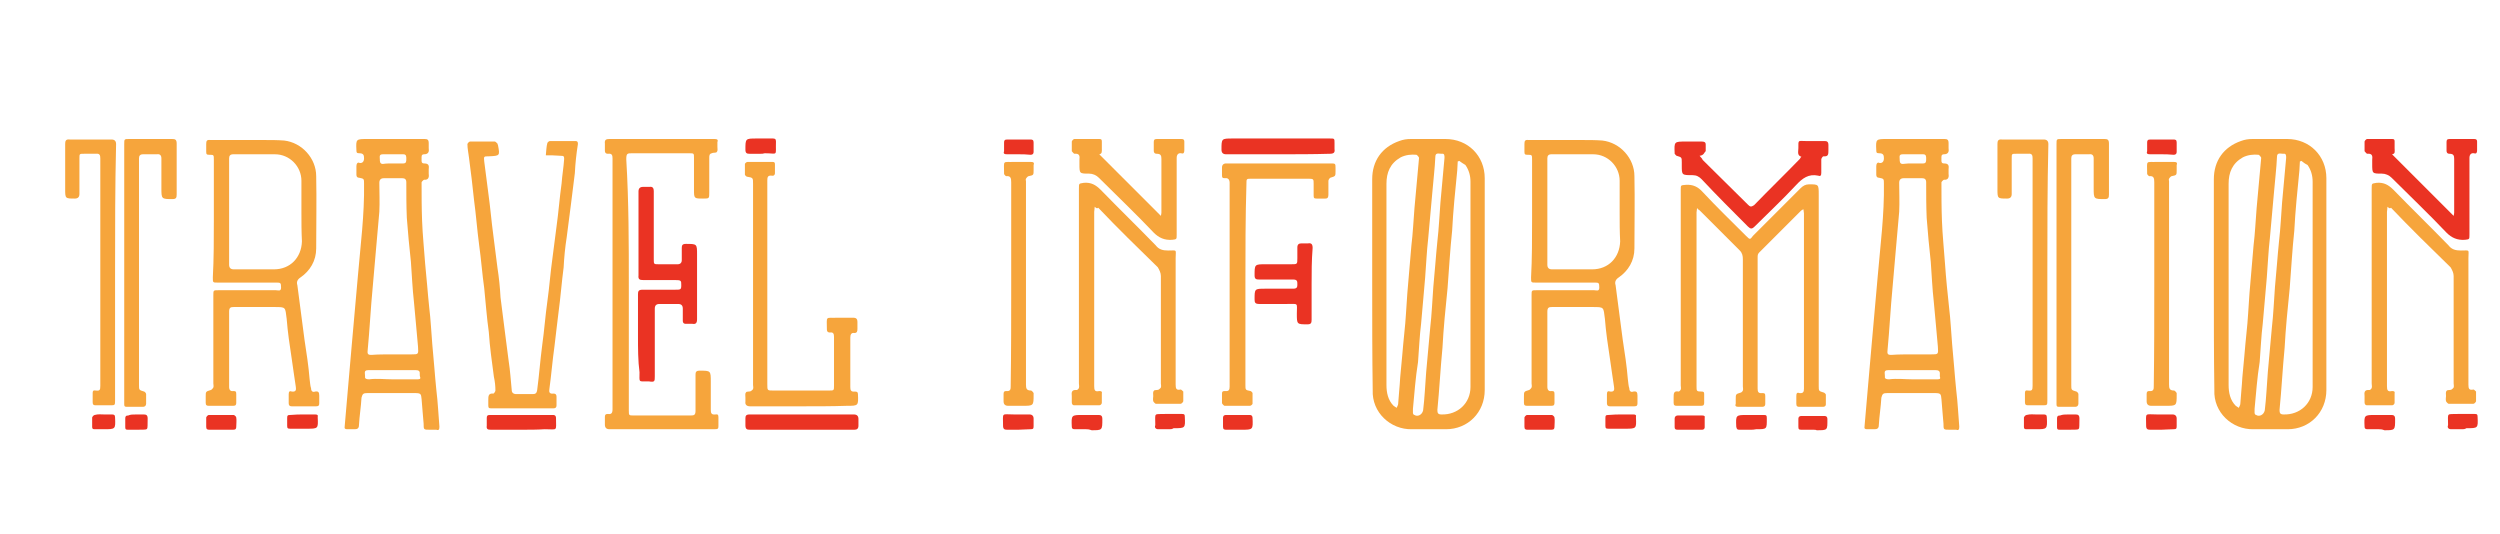<?xml version="1.0" encoding="utf-8"?>
<!-- Generator: Adobe Illustrator 28.0.0, SVG Export Plug-In . SVG Version: 6.00 Build 0)  -->
<svg version="1.1" id="Layer_1" xmlns="http://www.w3.org/2000/svg" xmlns:xlink="http://www.w3.org/1999/xlink" x="0px" y="0px"
	 viewBox="0 0 491 104.9" style="enable-background:new 0 0 491 104.9;" xml:space="preserve">
<style type="text/css">
	.st0{fill:#34130C;}
	.st1{opacity:4.000000e-02;}
	.st2{fill-rule:evenodd;clip-rule:evenodd;fill:#FFFFFF;}
	.st3{fill:#2D5F80;}
	.st4{fill:#ED3A24;}
	.st5{fill:#37ADB7;}
	.st6{clip-path:url(#SVGID_00000009551563106971708180000009260318556042844050_);}
	.st7{fill:#EA3323;}
	.st8{fill:#F6A53C;}
	.st9{clip-path:url(#SVGID_00000003077702263097263390000010048653544302901399_);}
	.st10{clip-path:url(#SVGID_00000016771572334912851530000014233112451080762264_);}
	.st11{fill:none;}
	.st12{fill:#606060;}
	.st13{display:none;}
	.st14{display:inline;}
	.st15{fill:#FFFFFF;}
	.st16{display:inline;fill:#34130C;}
	.st17{display:inline;opacity:4.000000e-02;}
	.st18{clip-path:url(#SVGID_00000182516982545036236590000008252530310445890188_);}
	.st19{display:inline;fill:#37ADB7;}
	.st20{display:inline;fill:#2D5F80;}
	.st21{clip-path:url(#SVGID_00000028283434735299251830000016423412039934593723_);}
	.st22{clip-path:url(#SVGID_00000123441076299496437980000001996636117470028192_);}
	.st23{clip-path:url(#SVGID_00000047050188078866498590000001226101947681709463_);}
</style>
<path class="st8" d="M434.8,55.8c0-6.8,0-13.6,0-20.6c0-3.6,1.9-6.3,5.3-7.5c0.8-0.3,1.5-0.4,2.3-0.4c2.3,0,4.5,0,6.8,0
	c4.4,0,7.7,3.3,7.7,7.7c0,13.9,0,27.7,0,41.6c0,4.4-3.3,7.7-7.6,7.7c-2.2,0-4.5,0-6.7,0c-4.2,0.1-7.9-3.3-7.7-7.7
	C434.8,69.7,434.8,62.8,434.8,55.8z M437.7,55.9c0,6.6,0,13.1,0,19.7c0,1.5,0.3,3,1.4,4.1c0.1,0.1,0.5,0.3,0.6,0.4
	c0.1-0.3,0.3-0.5,0.3-0.8c0.1-1.7,0.3-3.3,0.4-5.2c0.3-2.8,0.5-5.8,0.8-8.6c0.3-2.6,0.4-5.3,0.6-7.9c0.3-3.1,0.5-6.3,0.8-9.4
	c0.3-2.4,0.4-4.9,0.6-7.3c0.3-3.3,0.6-6.7,0.9-9.9c0-0.1-0.3-0.5-0.5-0.6c-1-0.1-2.1,0-3.1,0.5c-2.1,1.2-2.8,3-2.8,5.2
	C437.7,42.8,437.7,49.4,437.7,55.9z M452,31.6c-0.1,0-0.1,0.1-0.3,0.1c0,0.6-0.1,1.2-0.1,1.8c-0.4,4-0.8,7.9-1,11.8
	c-0.4,3.7-0.6,7.5-0.9,11.3c-0.4,3.9-0.8,7.9-1,11.7c-0.4,4.1-0.6,8.2-1,12.2c0,0.6,0.1,0.9,0.8,0.9c3.2,0.1,5.7-2.2,5.7-5.4
	c0-13.4,0-26.9,0-40.3c0-1.2-0.3-2.3-1-3.3C452.6,32.1,452.4,31.9,452,31.6z M442.8,80.3c0,0.3,0,0.5,0,0.8c0,0.1,0.1,0.4,0.3,0.4
	c0.6,0.4,1.5,0,1.7-0.9c0.3-2.4,0.4-5,0.6-7.5c0.3-3,0.5-5.8,0.8-8.8c0.3-2.6,0.4-5.2,0.6-7.9c0.3-3,0.5-6.1,0.8-9
	c0.3-2.6,0.4-5,0.6-7.6c0.3-3,0.5-5.8,0.8-8.8c0-0.5,0-0.9-0.6-0.8c-0.5,0-1.2-0.3-1.2,0.6c-0.1,2.3-0.4,4.6-0.6,7.1
	c-0.3,3-0.5,5.9-0.8,8.9c-0.3,2.6-0.4,5.2-0.6,7.7c-0.3,3.1-0.5,6.1-0.8,9.1c-0.3,2.4-0.4,5-0.6,7.5
	C443.3,74.2,443.1,77.2,442.8,80.3z"/>
<path class="st8" d="M269.5,55.8c0-6.8,0-13.6,0-20.6c0-3.6,1.9-6.3,5.3-7.5c0.8-0.3,1.5-0.4,2.3-0.4c2.3,0,4.5,0,6.8,0
	c4.4,0,7.7,3.3,7.7,7.7c0,13.9,0,27.7,0,41.6c0,4.4-3.3,7.7-7.6,7.7c-2.2,0-4.5,0-6.7,0c-4.2,0.1-7.9-3.3-7.7-7.7
	C269.5,69.7,269.5,62.8,269.5,55.8z M272.3,55.9c0,6.6,0,13.1,0,19.7c0,1.5,0.3,3,1.4,4.1c0.1,0.1,0.5,0.3,0.6,0.4
	c0.1-0.3,0.3-0.5,0.3-0.8c0.1-1.7,0.3-3.3,0.4-5.2c0.3-2.8,0.5-5.8,0.8-8.6c0.3-2.6,0.4-5.3,0.6-7.9c0.3-3.1,0.5-6.3,0.8-9.4
	c0.3-2.4,0.4-4.9,0.6-7.3c0.3-3.3,0.6-6.7,0.9-9.9c0-0.1-0.3-0.5-0.5-0.6c-1-0.1-2.1,0-3.1,0.5c-2.1,1.2-2.8,3-2.8,5.2
	C272.3,42.8,272.3,49.4,272.3,55.9z M286.6,31.6c-0.1,0-0.1,0.1-0.3,0.1c0,0.6-0.1,1.2-0.1,1.8c-0.4,4-0.8,7.9-1,11.8
	c-0.4,3.7-0.6,7.5-0.9,11.3c-0.4,3.9-0.8,7.9-1,11.7c-0.4,4.1-0.6,8.2-1,12.2c0,0.6,0.1,0.9,0.8,0.9c3.2,0.1,5.7-2.2,5.7-5.4
	c0-13.4,0-26.9,0-40.3c0-1.2-0.3-2.3-1-3.3C287.3,32.1,287,31.9,286.6,31.6z M277.5,80.3c0,0.3,0,0.5,0,0.8c0,0.1,0.1,0.4,0.3,0.4
	c0.6,0.4,1.5,0,1.7-0.9c0.3-2.4,0.4-5,0.6-7.5c0.3-3,0.5-5.8,0.8-8.8c0.3-2.6,0.4-5.2,0.6-7.9c0.3-3,0.5-6.1,0.8-9
	c0.3-2.6,0.4-5,0.6-7.6c0.3-3,0.5-5.8,0.8-8.8c0-0.5,0-0.9-0.6-0.8c-0.5,0-1.2-0.3-1.2,0.6c-0.1,2.3-0.4,4.6-0.6,7.1
	c-0.3,3-0.5,5.9-0.8,8.9c-0.3,2.6-0.4,5.2-0.6,7.7c-0.3,3.1-0.5,6.1-0.8,9.1c-0.3,2.4-0.4,5-0.6,7.5C278,74.2,277.8,77.2,277.5,80.3
	z"/>
<path class="st8" d="M375.6,27.3c2.1,0,4.1,0,6.3,0c0.5,0,0.8,0.1,0.8,0.8c0,0.4,0,0.8,0,1c0.1,0.6,0,1.2-0.9,1.2
	c-0.6,0-0.5,0.5-0.5,0.9s-0.1,0.9,0.5,0.9c0.9,0,1,0.4,0.9,1.2c0,0.3,0,0.5,0,0.8c0.1,0.6,0,1.3-0.9,1.2c-0.1,0-0.5,0.4-0.5,0.5
	c0,2.6,0,5,0.1,7.6c0.1,2.8,0.4,5.5,0.6,8.4s0.5,5.8,0.8,8.6c0.3,2.4,0.4,4.9,0.6,7.2c0.3,3,0.5,6.1,0.8,9c0.3,2.4,0.4,4.8,0.6,7.2
	c0,0.5-0.1,0.8-0.6,0.6c-0.4,0-0.8,0-1.3,0c-1.2,0-1.2,0-1.2-1.2c-0.1-1.5-0.3-3.2-0.4-4.8c-0.1-1-0.1-1.2-1.3-1.2
	c-3.1,0-6.2,0-9.3,0c-0.8,0-1,0.1-1.2,0.9c-0.1,1.8-0.4,3.6-0.5,5.4c0,0.6-0.3,0.8-0.8,0.8s-1,0-1.5,0c-0.4,0-0.6-0.1-0.5-0.6
	c0.5-5.4,0.9-10.8,1.4-16.1c0.4-4.5,0.8-9,1.2-13.5c0.5-5.9,1.3-12,1.2-18c0-1,0-1-1-1.2c-0.4,0-0.5-0.3-0.5-0.6c0-0.5,0-1.2,0-1.7
	c0-0.5,0.3-0.8,0.6-0.6c0.6,0.1,0.9-0.3,0.9-0.9c0-0.6-0.1-1-0.9-1c-0.5,0-0.6-0.1-0.6-0.6c-0.1-2.2-0.1-2.2,2.2-2.2
	C372.4,27.3,374,27.3,375.6,27.3z M375.6,69.6c1.3,0,2.4,0,3.7,0c1.4,0,1.4,0,1.3-1.5c-0.3-3-0.5-5.9-0.8-8.8
	c-0.3-2.6-0.4-5.2-0.6-7.9c-0.3-2.8-0.6-5.8-0.8-8.6c-0.1-2.3-0.1-4.6-0.1-7c0-0.6-0.3-0.8-0.8-0.8c-1.2,0-2.4,0-3.6,0
	c-0.6,0-0.9,0.3-0.9,0.9c0,1.9,0.1,3.7,0,5.7c-0.4,4.9-0.9,9.8-1.3,14.8c-0.4,4.1-0.6,8.4-1,12.5c-0.1,0.8,0.3,0.8,0.8,0.8
	C372.8,69.6,374.2,69.6,375.6,69.6z M375.6,74.5c1.5,0,3.2,0,4.8,0c0.4,0,0.8,0,0.6-0.5c-0.1-0.5,0.3-1.3-0.8-1.3
	c-3.1,0-6.3,0-9.4,0c-0.9,0-0.6,0.6-0.6,1.2c-0.1,0.5,0.3,0.6,0.8,0.6C372.6,74.3,374.1,74.5,375.6,74.5z M375.6,32.1L375.6,32.1
	c0.6,0,1.3,0,2.1,0c0.6,0,0.6-0.4,0.6-0.9c0-0.5,0-0.9-0.6-0.9c-1.3,0-2.7,0-4,0c-0.8,0-0.6,0.5-0.6,1c0,0.4,0,0.9,0.6,0.9
	C374.4,32.1,375,32.1,375.6,32.1z"/>
<path class="st8" d="M77.1,27.3c2.1,0,4.1,0,6.3,0c0.5,0,0.8,0.1,0.8,0.8c0,0.4,0,0.8,0,1c0.1,0.6,0,1.2-0.9,1.2
	c-0.6,0-0.5,0.5-0.5,0.9s-0.1,0.9,0.5,0.9c0.9,0,1,0.4,0.9,1.2c0,0.3,0,0.5,0,0.8c0.1,0.6,0,1.3-0.9,1.2c-0.1,0-0.5,0.4-0.5,0.5
	c0,2.6,0,5,0.1,7.6c0.1,2.8,0.4,5.5,0.6,8.4c0.3,2.8,0.5,5.8,0.8,8.6c0.3,2.4,0.4,4.9,0.6,7.2c0.3,3,0.5,6.1,0.8,9
	c0.3,2.4,0.4,4.8,0.6,7.2c0,0.5-0.1,0.8-0.6,0.6c-0.4,0-0.8,0-1.3,0c-1.2,0-1.2,0-1.2-1.2c-0.1-1.5-0.3-3.2-0.4-4.8
	c-0.1-1-0.1-1.2-1.3-1.2c-3.1,0-6.2,0-9.3,0c-0.8,0-1,0.1-1.2,0.9c-0.1,1.8-0.4,3.6-0.5,5.4c0,0.6-0.3,0.8-0.8,0.8s-1,0-1.5,0
	c-0.4,0-0.6-0.1-0.5-0.6c0.5-5.4,0.9-10.8,1.4-16.1c0.4-4.5,0.8-9,1.2-13.5c0.5-5.9,1.3-12,1.2-18c0-1,0-1-1-1.2
	c-0.4,0-0.5-0.3-0.5-0.6c0-0.5,0-1.2,0-1.7c0-0.5,0.3-0.8,0.6-0.6c0.6,0.1,0.9-0.3,0.9-0.9c0-0.6-0.1-1-0.9-1
	c-0.5,0-0.6-0.1-0.6-0.6c-0.1-2.2-0.1-2.2,2.2-2.2C73.8,27.3,75.4,27.3,77.1,27.3z M77.1,69.6c1.3,0,2.4,0,3.7,0
	c1.4,0,1.4,0,1.3-1.5c-0.3-3-0.5-5.9-0.8-8.8c-0.3-2.6-0.4-5.2-0.6-7.9c-0.3-2.8-0.6-5.8-0.8-8.6c-0.1-2.3-0.1-4.6-0.1-7
	c0-0.6-0.3-0.8-0.8-0.8c-1.2,0-2.4,0-3.6,0c-0.6,0-0.9,0.3-0.9,0.9c0,1.9,0.1,3.7,0,5.7c-0.4,4.9-0.9,9.8-1.3,14.8
	c-0.4,4.1-0.6,8.4-1,12.5c-0.1,0.8,0.3,0.8,0.8,0.8C74.2,69.6,75.6,69.6,77.1,69.6z M77.1,74.5c1.5,0,3.2,0,4.8,0
	c0.4,0,0.8,0,0.6-0.5s0.3-1.3-0.8-1.3c-3.1,0-6.3,0-9.4,0c-0.9,0-0.6,0.6-0.6,1.2c-0.1,0.5,0.3,0.6,0.8,0.6
	C74,74.3,75.5,74.5,77.1,74.5z M77.1,32.1L77.1,32.1c0.6,0,1.3,0,2.1,0c0.6,0,0.6-0.4,0.6-0.9c0-0.5,0-0.9-0.6-0.9c-1.3,0-2.7,0-4,0
	c-0.8,0-0.6,0.5-0.6,1c0,0.4,0,0.9,0.6,0.9C75.8,32.1,76.4,32.1,77.1,32.1z"/>
<g>
	<path class="st8" d="M123.5,56.1c0,8.1,0,16.4,0,24.5c0,1,0,1,1,1c3.7,0,7.5,0,11.2,0c0.6,0,0.9-0.1,0.9-0.9c0-2.3,0-4.8,0-7.1
		c0-0.5,0.1-0.8,0.8-0.8c2.2,0,2.2,0,2.2,2.2c0,1.8,0,3.7,0,5.5c0,0.6,0.1,1,0.9,0.9c0.5-0.1,0.6,0.1,0.6,0.6s0,1.2,0,1.7
		c0,0.5-0.1,0.6-0.8,0.6c-2.3,0-4.8,0-7.1,0c-4.5,0-9,0-13.5,0c-0.6,0-0.9-0.3-0.9-0.9c0-0.5,0-1,0-1.5c0-0.4,0.1-0.6,0.6-0.6
		c0.6,0.1,0.9-0.1,0.9-0.9c0-16.5,0-32.8,0-49.3c0-0.6-0.1-1-0.9-0.9c-0.5,0-0.6-0.3-0.6-0.6c0-0.5,0-0.9,0-1.4
		c-0.1-0.8,0.3-0.9,0.9-0.9c5.5,0,11.1,0,16.6,0c1.3,0,2.7,0,4,0c0.5,0,0.8,0.1,0.6,0.6c0,0.3,0,0.6,0,0.9c0,0.4,0.1,0.8-0.1,1
		c-0.1,0.3-0.6,0.1-1,0.3c-0.5,0.1-0.5,0.5-0.5,0.9c0,2.3,0,4.5,0,6.8c0,1.2,0,1.2-1.2,1.2c-1.8,0-1.8,0-1.8-1.8c0-2.1,0-4.1,0-6.2
		c0-0.9,0-0.9-1-0.9c-3.7,0-7.5,0-11.1,0c-1,0-1.2,0-1.2,1.2C123.5,39.7,123.5,47.8,123.5,56.1z"/>
	<path class="st7" d="M125.3,66c0-2.7,0-5.5,0-8.2c0-0.6,0.1-0.9,0.9-0.9c2.1,0,4.1,0,6.3,0c1.2,0,1.3,0,1.3-0.9s0-1-1.3-1
		c-2.1,0-4.1,0-6.2,0c-0.6,0-1-0.1-0.9-0.9c0-5.5,0-11.1,0-16.5c0-0.6,0.3-0.9,0.9-0.9c0.4,0,0.8,0,1.3,0c0.6-0.1,0.8,0.3,0.8,0.8
		c0,4.5,0,8.9,0,13.4c0,1,0,1,1,1c1.3,0,2.4,0,3.7,0c0.5,0,0.8-0.3,0.8-0.8c0-0.8,0-1.7,0-2.4c0-0.5,0.1-0.8,0.8-0.8
		c2.2,0,2.2,0,2.2,2.1c0,4.2,0,8.5,0,12.7c0,0.8-0.3,1-0.9,0.9c-0.4,0-0.9,0-1.3,0c-0.5,0-0.6-0.3-0.6-0.6c0-0.8,0-1.7,0-2.4
		c0-0.6-0.3-0.9-0.9-0.9c-1.3,0-2.4,0-3.7,0c-0.6,0-0.9,0.3-0.9,0.9c0,4.4,0,8.9,0,13.3c0,1,0,1.2-1.2,1c-2.1,0-1.8,0.3-1.8-1.8
		C125.3,70.9,125.3,68.4,125.3,66z"/>
</g>
<g>
	<path class="st8" d="M107.2,30.5c0.1-0.9,0.1-1.7,0.3-2.4c0-0.1,0.3-0.4,0.5-0.4c1.7,0,3.3,0,5,0c0.5,0,0.5,0.3,0.5,0.6
		c-0.3,1.9-0.5,3.7-0.6,5.7c-0.3,2.2-0.5,4.2-0.8,6.4c-0.3,2.1-0.5,4.1-0.8,6.2c-0.3,1.9-0.5,3.9-0.6,5.9c-0.4,3-0.6,5.9-1,8.8
		c-0.3,2.2-0.5,4.4-0.8,6.7c-0.4,2.8-0.6,5.5-1,8.4c-0.1,0.6,0,1,0.8,0.9c0.5,0,0.6,0.3,0.6,0.6c0,0.5,0,1.2,0,1.7
		c0,0.5-0.3,0.6-0.6,0.6c-4.1,0-8.1,0-12.2,0c-0.5,0-0.6-0.1-0.6-0.6c0-0.4,0-0.8,0-1c0-0.8,0-1.4,1-1.3c0.1,0,0.4-0.4,0.4-0.6
		c0-0.9-0.1-1.8-0.3-2.7c-0.4-3-0.8-5.8-1-8.8c-0.4-2.8-0.6-5.7-0.9-8.6c-0.4-2.8-0.6-5.7-1-8.5c-0.4-3-0.6-5.9-1-8.8
		c-0.3-2.8-0.6-5.5-1-8.4c-0.1-0.9-0.3-1.7-0.3-2.6c0-0.1,0.3-0.5,0.5-0.5c1.7,0,3.2,0,4.9,0c0.1,0,0.4,0.3,0.5,0.4
		c0,0,0,0.1,0.1,0.3c0.4,2.1,0.4,2.1-1.8,2.2c-1,0-1,0-0.9,1c0.3,2.1,0.5,4.1,0.8,6.2c0.4,2.8,0.6,5.5,1,8.4
		c0.3,2.1,0.5,4.2,0.8,6.3c0.3,1.9,0.5,3.9,0.6,5.8c0.3,2.1,0.5,4.2,0.8,6.3c0.3,2.1,0.5,4.1,0.8,6.2c0.3,1.9,0.4,3.7,0.6,5.7
		c0,0.5,0.3,0.8,0.9,0.8c1,0,2.1,0,3.2,0c0.5,0,0.8-0.1,0.9-0.8c0.4-3,0.6-5.9,1-8.9c0.4-2.8,0.6-5.7,1-8.5c0.4-2.8,0.6-5.7,1-8.5
		c0.3-2.1,0.5-4.1,0.8-6.2c0.4-2.8,0.6-5.7,1-8.5c0.1-1.5,0.4-3.2,0.5-4.8c0-0.5-0.1-0.6-0.6-0.6C108.9,30.5,108.1,30.5,107.2,30.5z
		"/>
	<path class="st7" d="M102.3,84.4c-1.9,0-4,0-5.9,0c-0.6,0-0.9-0.1-0.8-0.8c0-0.5,0-1,0-1.5c0-0.4,0.1-0.6,0.6-0.6
		c4.1,0,8.2,0,12.4,0c0.5,0,0.6,0.3,0.6,0.6c0,2.7,0.4,2.2-2.2,2.2C105.5,84.4,104,84.4,102.3,84.4z"/>
</g>
<g>
	<path class="st8" d="M244.6,55.9c0,6.6,0,13.1,0,19.7c0,1,0,1,1,1.2c0.1,0,0.4,0.3,0.4,0.4c0,0.6,0,1.3,0,2.1
		c0,0.1-0.3,0.4-0.5,0.4c-1.7,0-3.3,0-5,0c-0.1,0-0.4-0.3-0.5-0.5c0-0.6,0-1.3,0-1.9c0-0.5,0.3-0.5,0.6-0.5c0.8,0.1,0.9-0.3,0.9-0.9
		c0-13.4,0-26.7,0-40c0-0.6-0.3-1-0.9-0.9c-0.5,0-0.6-0.1-0.6-0.6c0-0.5,0-1,0-1.5s0.3-0.8,0.8-0.8c2.1,0,4.1,0,6.2,0
		c4.8,0,9.5,0,14.3,0c1,0,1,0,1,1c0,0.1,0,0.4,0,0.5c0,1,0,1-1,1.3c-0.1,0-0.4,0.4-0.4,0.6c0,0.9,0,1.8,0,2.7c0,0.5-0.1,0.8-0.6,0.8
		s-1.2,0-1.7,0c-0.5,0-0.6-0.1-0.6-0.6c0-0.8,0-1.5,0-2.3c0-0.9,0-1-1-1c-3.7,0-7.5,0-11.2,0c-1,0-1,0-1,1
		C244.6,42.7,244.6,49.4,244.6,55.9z"/>
	<path class="st7" d="M257.6,55.8c0,2.3,0,4.6,0,7c0,0.6-0.1,0.9-0.8,0.9c-2.1,0-2.1,0-2.1-2.1c0-2.2,0.4-1.9-1.9-1.9
		c-1.8,0-3.7,0-5.5,0c-0.8,0-0.9-0.3-0.9-0.9c0-2.1,0-2.1,2.1-2.1c1.8,0,3.6,0,5.5,0c0.8,0,0.8-0.4,0.8-0.9s0-0.9-0.8-0.9
		c-2.2,0-4.5,0-6.7,0c-0.6,0-0.9-0.1-0.9-0.8c0-2.2,0-2.2,2.2-2.2c1.7,0,3.3,0,5,0c1.2,0,1.2,0,1.2-1.2c0-0.6,0-1.4,0-2.1
		c0-0.6,0.3-0.8,0.8-0.8c0.4,0,0.8,0,1.3,0c0.6-0.1,0.9,0.1,0.9,0.9C257.6,51.2,257.6,53.5,257.6,55.8z"/>
	<path class="st7" d="M251,30.3c-3.3,0-6.8,0-10.2,0c-0.6,0-0.9-0.3-0.9-0.9c0-2.2,0-2.2,2.2-2.2c6.3,0,12.7,0,19.1,0
		c0.9,0,0.9,0,0.9,0.9c0,0.4,0,0.8,0,1.2c0.1,0.6-0.1,0.9-0.9,0.9C257.9,30.3,254.5,30.3,251,30.3z"/>
	<path class="st7" d="M243.1,84.4c-0.8,0-1.5,0-2.3,0c-0.4,0-0.6-0.1-0.6-0.6s0-1.2,0-1.7c0-0.5,0.3-0.6,0.6-0.6c1.5,0,3.1,0,4.6,0
		c0.5,0,0.6,0.3,0.6,0.6c0.1,2.3,0.1,2.3-2.2,2.3C243.7,84.4,243.3,84.4,243.1,84.4z"/>
</g>
<g>
	<path class="st8" d="M157.5,79.8c-3.3,0-6.8,0-10.2,0c-0.6,0-1-0.3-0.9-0.9c0-0.3,0-0.5,0-0.8c0-0.4-0.1-0.8,0.1-1
		c0.1-0.3,0.6-0.1,1-0.3c0.1-0.1,0.4-0.3,0.4-0.4c0.1-0.3,0-0.5,0-0.8c0-13.1,0-26.4,0-39.5c0-1.2,0-1.2-1.2-1.4
		c-0.1,0-0.4-0.3-0.4-0.4c0-0.6,0-1.3,0-2.1c0-0.1,0.3-0.4,0.5-0.4c1.7,0,3.2,0,4.9,0c0.4,0,0.5,0.1,0.5,0.5c0,0.5,0,1.2,0,1.7
		c0,0.4-0.3,0.6-0.6,0.5c-0.8-0.1-0.9,0.3-0.9,0.9c0,7.1,0,14.3,0,21.4c0,6.2,0,12.5,0,18.7c0,1.2,0,1.2,1.2,1.2c3.6,0,7.3,0,10.9,0
		c1,0,1,0,1-1c0-3.2,0-6.3,0-9.5c0-0.6-0.1-1-0.8-0.9c-0.5,0-0.6-0.3-0.6-0.6c0-2.8-0.4-2.2,2.2-2.3c1,0,1.9,0,3,0
		c0.6,0,0.8,0.3,0.8,0.8c0,0.5,0,0.9,0,1.4c0,0.5-0.1,0.8-0.6,0.8c-0.6-0.1-0.8,0.3-0.8,0.9c0,3.2,0,6.4,0,9.7c0,0.6,0.1,1,0.9,0.9
		c0.4,0,0.6,0.1,0.6,0.5c0.1,2.3,0.1,2.3-2.2,2.3C163.4,79.8,160.4,79.8,157.5,79.8z"/>
	<path class="st7" d="M157.5,81.4c3.3,0,6.8,0,10.2,0c0.6,0,0.9,0.3,0.9,0.9c0,0.4,0,0.9,0,1.3c0,0.6-0.3,0.8-0.8,0.8
		c-3.2,0-6.6,0-9.8,0c-3.6,0-7.2,0-10.7,0c-0.6,0-0.9-0.1-0.9-0.9c0-0.4,0-0.9,0-1.3c0-0.5,0.1-0.8,0.8-0.8c2.3,0,4.5,0,6.8,0
		C155.2,81.4,156.3,81.4,157.5,81.4z"/>
	<path class="st7" d="M149.4,30.2c-0.8,0-1.4,0-2.2,0c-0.5,0-0.8-0.1-0.8-0.8c0-2.2,0-2.2,2.2-2.2c1,0,2.2,0,3.2,0
		c0.4,0,0.6,0.1,0.6,0.6c-0.1,3,0.5,2.3-2.2,2.3C149.9,30.2,149.6,30.2,149.4,30.2z"/>
</g>
<g>
	<path class="st8" d="M423.1,55.8c0-6.7,0-13.3,0-20c0-0.8-0.1-1.3-1-1.2c-0.1,0-0.3-0.3-0.4-0.4v-0.1c0-2.8-0.4-2.2,2.1-2.3
		c1,0,2.1,0,3.1,0c0.5,0,0.8,0.1,0.6,0.6c0,0.4,0,0.8,0,1c0,1,0,1-1,1.2c-0.1,0-0.4,0.3-0.5,0.5c-0.1,0.1,0,0.4,0,0.5
		c0,13.3,0,26.7,0,39.9c0,0.8,0.1,1.2,1,1.2c0.1,0,0.4,0.3,0.5,0.5c0,0,0,0.1,0,0.3c0,2.2,0,2.2-2.2,2.2c-0.9,0-1.9,0-2.8,0
		c-0.6,0-0.9-0.3-0.9-0.9c0-0.5,0-0.9,0-1.4c0-0.4,0.1-0.6,0.5-0.6c0.9,0.1,0.9-0.4,0.9-1C423.1,69.2,423.1,62.5,423.1,55.8z"/>
	<path class="st7" d="M424.5,30.3c-0.8,0-1.5,0-2.2,0c-0.5,0-0.8-0.1-0.6-0.6c0-0.5,0-1.2,0-1.7c0-0.4,0.1-0.6,0.6-0.6
		c1.5,0,3.1,0,4.6,0c0.4,0,0.6,0.1,0.6,0.6c0,0.6,0,1.2,0,1.8c0,0.5-0.3,0.6-0.6,0.6C426,30.3,425.2,30.3,424.5,30.3z"/>
	<path class="st7" d="M424.5,84.4c-0.8,0-1.4,0-2.2,0c-0.5,0-0.8-0.1-0.8-0.8c0-2.7-0.4-2.2,2.2-2.2c1,0,2.1,0,3,0
		c0.5,0,0.8,0.3,0.8,0.8c0,0.5,0,1,0,1.5s-0.1,0.6-0.6,0.6C426,84.3,425.2,84.4,424.5,84.4z"/>
</g>
<g>
	<path class="st8" d="M198.6,55.8c0-6.7,0-13.3,0-20c0-0.8-0.1-1.3-1-1.2c-0.1,0-0.3-0.3-0.4-0.4v-0.1c0-2.8-0.4-2.2,2.1-2.3
		c1,0,2.1,0,3.1,0c0.5,0,0.8,0.1,0.6,0.6c0,0.4,0,0.8,0,1c0,1,0,1-1,1.2c-0.1,0-0.4,0.3-0.5,0.5c-0.1,0.1,0,0.4,0,0.5
		c0,13.3,0,26.7,0,39.9c0,0.8,0.1,1.2,1,1.2c0.1,0,0.4,0.3,0.5,0.5c0,0,0,0.1,0,0.3c0,2.2,0,2.2-2.2,2.2c-0.9,0-1.9,0-2.8,0
		c-0.6,0-0.9-0.3-0.9-0.9c0-0.5,0-0.9,0-1.4c0-0.4,0.1-0.6,0.5-0.6c0.9,0.1,0.9-0.4,0.9-1C198.6,69.2,198.6,62.5,198.6,55.8z"/>
	<path class="st7" d="M200,30.3c-0.8,0-1.5,0-2.2,0c-0.5,0-0.8-0.1-0.6-0.6c0-0.5,0-1.2,0-1.7c0-0.4,0.1-0.6,0.6-0.6
		c1.5,0,3.1,0,4.6,0c0.4,0,0.6,0.1,0.6,0.6c0,0.6,0,1.2,0,1.8c0,0.5-0.3,0.6-0.6,0.6C201.5,30.3,200.8,30.3,200,30.3z"/>
	<path class="st7" d="M200,84.4c-0.8,0-1.4,0-2.2,0c-0.5,0-0.8-0.1-0.8-0.8c0-2.7-0.4-2.2,2.2-2.2c1,0,2.1,0,3,0
		c0.5,0,0.8,0.3,0.8,0.8c0,0.5,0,1,0,1.5s-0.1,0.6-0.6,0.6C201.5,84.3,200.8,84.4,200,84.4z"/>
</g>
<g>
	<path class="st8" d="M300.9,43.1c0-3.9,0-7.9,0-11.7c0-1,0-1-0.9-1c-0.5,0-0.6-0.1-0.6-0.6s0-1,0-1.5c0-0.6,0.1-0.9,0.8-0.8
		c3.5,0,7.1,0,10.6,0c1.3,0,2.6,0,3.9,0.1c3.5,0.4,6.3,3.5,6.3,7c0.1,4.8,0,9.4,0,14.2c0,2.4-1.2,4.4-3.1,5.7
		c-0.6,0.4-0.8,0.9-0.6,1.5c0.5,3.6,0.9,7.1,1.4,10.7c0.4,2.6,0.8,5.2,1,7.7c0.1,0.6,0.1,1.3,0.3,1.9c0,0.5,0.3,0.8,0.8,0.6
		c0.6-0.1,0.8,0.1,0.8,0.8c0,0.5,0,1,0,1.5c0,0.4-0.1,0.6-0.6,0.6c-1.5,0-3.2,0-4.8,0c-0.5,0-0.6-0.3-0.6-0.6c0-0.5,0-1.2,0-1.7
		c0-0.5,0.1-0.8,0.6-0.6c0.8,0.1,0.9-0.3,0.8-0.9c-0.3-1.8-0.5-3.6-0.8-5.5c-0.4-2.6-0.8-5.3-1-7.9c-0.3-2.3-0.1-2.3-2.4-2.3
		c-2.7,0-5.3,0-8,0c-0.6,0-0.9,0.1-0.9,0.9c0,4.9,0,9.9,0,14.8c0,0.6,0.3,0.9,0.8,0.8c0.5,0,0.6,0.1,0.6,0.6s0,1.2,0,1.7
		c0,0.4-0.1,0.6-0.6,0.6c-1.5,0-3.2,0-4.8,0c-0.4,0-0.6-0.1-0.6-0.6c0-0.4,0-0.8,0-1.2c0-1,0-1,1-1.3c0.1,0,0.4-0.3,0.5-0.5
		c0.1-0.3,0-0.5,0-0.8c0-5.8,0-11.5,0-17.3c0-1,0-1,1-1c3.7,0,7.6,0,11.3,0c0.4,0,1,0.3,1-0.5c0-1-0.1-1-1-1c-3.9,0-7.6,0-11.5,0
		c-0.9,0-0.9,0-0.9-1C300.9,50.9,300.9,46.9,300.9,43.1z M318.1,41.7L318.1,41.7c0-2.1,0-4.1,0-6.2c0-2.8-2.3-5.2-5.2-5.2
		c-2.7,0-5.5,0-8.2,0c-0.6,0-0.8,0.3-0.8,0.8c0,7,0,13.9,0,20.9c0,0.6,0.3,0.9,0.9,0.9c2.6,0,5.3,0,7.9,0c3.2,0,5.4-2.3,5.5-5.5
		C318.1,45.5,318.1,43.6,318.1,41.7z"/>
	<path class="st7" d="M318.5,81.4c0.8,0,1.5,0,2.3,0c0.4,0,0.6,0.1,0.5,0.5v0.1c0.1,2.2,0.1,2.2-2.2,2.2c-1,0-2.1,0-3.2,0
		c-0.5,0-0.6-0.1-0.6-0.6c0-0.5,0-1,0-1.5s0.1-0.6,0.6-0.6C317,81.4,317.7,81.4,318.5,81.4z"/>
	<path class="st7" d="M302.3,84.4c-0.8,0-1.5,0-2.3,0c-0.4,0-0.6-0.1-0.6-0.6c0-0.6,0-1.2,0-1.8c0-0.1,0.3-0.5,0.5-0.5
		c1.7,0,3.2,0,4.9,0c0.1,0,0.5,0.3,0.5,0.5c0.1,0.6,0,1.2,0,1.8c0,0.4-0.1,0.6-0.6,0.6C304,84.4,303.1,84.4,302.3,84.4z"/>
</g>
<g>
	<path class="st8" d="M42,43.1c0-3.9,0-7.9,0-11.7c0-1,0-1-0.9-1c-0.5,0-0.6-0.1-0.6-0.6s0-1,0-1.5c0-0.6,0.1-0.9,0.8-0.8
		c3.5,0,7.1,0,10.6,0c1.3,0,2.6,0,3.9,0.1c3.5,0.4,6.3,3.5,6.3,7c0.1,4.8,0,9.4,0,14.2c0,2.4-1.2,4.4-3.1,5.7
		c-0.6,0.4-0.8,0.9-0.6,1.5c0.5,3.6,0.9,7.1,1.4,10.7c0.4,2.6,0.8,5.2,1,7.7c0.1,0.6,0.1,1.3,0.3,1.9c0,0.5,0.3,0.8,0.8,0.6
		c0.6-0.1,0.8,0.1,0.8,0.8c0,0.5,0,1,0,1.5c0,0.4-0.1,0.6-0.6,0.6c-1.5,0-3.2,0-4.8,0c-0.5,0-0.6-0.3-0.6-0.6c0-0.5,0-1.2,0-1.7
		c0-0.5,0.1-0.8,0.6-0.6c0.8,0.1,0.9-0.3,0.8-0.9c-0.3-1.8-0.5-3.6-0.8-5.5c-0.4-2.6-0.8-5.3-1-7.9c-0.3-2.3-0.1-2.3-2.4-2.3
		c-2.7,0-5.3,0-8,0c-0.6,0-0.9,0.1-0.9,0.9c0,4.9,0,9.9,0,14.8c0,0.6,0.3,0.9,0.8,0.8c0.5,0,0.6,0.1,0.6,0.6s0,1.2,0,1.7
		c0,0.4-0.1,0.6-0.6,0.6c-1.5,0-3.2,0-4.8,0c-0.4,0-0.6-0.1-0.6-0.6c0-0.4,0-0.8,0-1.2c0-1,0-1,1-1.3c0.1,0,0.4-0.3,0.5-0.5
		c0.1-0.3,0-0.5,0-0.8c0-5.8,0-11.5,0-17.3c0-1,0-1,1-1c3.7,0,7.6,0,11.3,0c0.4,0,1,0.3,1-0.5c0-1-0.1-1-1-1c-3.9,0-7.6,0-11.5,0
		c-0.9,0-0.9,0-0.9-1C42,50.9,42,46.9,42,43.1z M59.2,41.7L59.2,41.7c0-2.1,0-4.1,0-6.2c0-2.8-2.3-5.2-5.2-5.2c-2.7,0-5.5,0-8.2,0
		c-0.6,0-0.8,0.3-0.8,0.8c0,7,0,13.9,0,20.9c0,0.6,0.3,0.9,0.9,0.9c2.6,0,5.3,0,7.9,0c3.2,0,5.4-2.3,5.5-5.5
		C59.2,45.5,59.2,43.6,59.2,41.7z"/>
	<path class="st7" d="M59.6,81.4c0.8,0,1.5,0,2.3,0c0.4,0,0.6,0.1,0.5,0.5v0.1c0.1,2.2,0.1,2.2-2.2,2.2c-1,0-2.1,0-3.2,0
		c-0.5,0-0.6-0.1-0.6-0.6c0-0.5,0-1,0-1.5s0.1-0.6,0.6-0.6C58.1,81.4,58.8,81.4,59.6,81.4z"/>
	<path class="st7" d="M43.4,84.4c-0.8,0-1.5,0-2.3,0c-0.4,0-0.6-0.1-0.6-0.6c0-0.6,0-1.2,0-1.8c0-0.1,0.3-0.5,0.5-0.5
		c1.7,0,3.2,0,4.9,0c0.1,0,0.5,0.3,0.5,0.5c0.1,0.6,0,1.2,0,1.8c0,0.4-0.1,0.6-0.6,0.6C45,84.4,44.1,84.4,43.4,84.4z"/>
</g>
<g>
	<path class="st8" d="M333.3,40.9c0,0.3-0.1,0.5-0.1,0.8c0,11.5,0,22.8,0,34.2c0,0.9,0,1,1,1c0.4,0,0.5,0.1,0.5,0.5
		c0,0.5,0,1.2,0,1.7c0,0.4-0.1,0.6-0.6,0.6c-1.5,0-3.2,0-4.8,0c-0.4,0-0.6-0.1-0.6-0.6c0-0.4,0-0.8,0-1c0-0.8,0-1.4,1-1.2
		c0.1,0,0.4-0.3,0.4-0.4c0.1-0.3,0-0.5,0-0.8c0-12.7,0-25.6,0-38.4c0-1,0-0.9,1-1c1.4-0.1,2.4,0.4,3.3,1.4c2.8,3,5.7,5.8,8.5,8.6
		c0.8,0.8,0.8,0.8,1.4,0c3.1-3.1,6.2-6.2,9.3-9.3c0.5-0.5,1-0.8,1.7-0.8c1.9,0,1.9,0,1.9,2.1c0,12.5,0,25,0,37.5c0,1,0,1,1,1.3
		c0.1,0,0.4,0.3,0.4,0.4c0,0.6,0,1.3,0,1.9c0,0.4-0.3,0.5-0.6,0.5c-1.5,0-3.1,0-4.6,0c-0.4,0-0.6-0.1-0.6-0.6s0-1,0-1.5
		s0.1-0.8,0.6-0.6c0.8,0.1,0.9-0.3,0.9-0.9c0-11.5,0-22.9,0-34.4c0-0.3-0.1-0.5-0.1-0.8c-0.3,0.1-0.5,0.3-0.6,0.4
		c-2.7,2.7-5.4,5.4-8.1,8.1c-0.3,0.3-0.3,0.6-0.3,1c0,6.1,0,12.1,0,18.2c0,2.4,0,4.9,0,7.5c0,0.6,0.1,1,0.9,0.9
		c0.5,0,0.6,0.1,0.6,0.6c0,0.5,0,1,0,1.5s-0.3,0.6-0.6,0.6c-1.5,0-3.1,0-4.6,0c-0.5,0-0.8-0.1-0.6-0.6c0-0.3,0-0.6,0-0.9
		c0-1,0-1,1-1.3c0.1,0,0.4-0.3,0.4-0.4c0.1-0.3,0-0.5,0-0.8c0-8.4,0-16.6,0-25c0-0.6-0.1-1.2-0.6-1.7c-2.6-2.6-5.2-5.2-7.6-7.6
		c-0.3-0.3-0.4-0.4-0.6-0.5C333.4,40.9,333.3,40.9,333.3,40.9z"/>
	<path class="st7" d="M333.8,30.6c0.3,0.4,0.5,0.5,0.6,0.8c3,3,5.9,5.8,8.9,8.8c0.4,0.4,0.6,0.5,1.2,0.1c3-3.1,6.1-6.1,9-9.1
		c0.1-0.1,0.1-0.3,0.3-0.4c-0.9-0.3-0.6-1-0.6-1.7c0-1.7-0.1-1.4,1.4-1.4c1.3,0,2.4,0,3.7,0c0.5,0,0.8,0.1,0.8,0.8c0,0.4,0,0.8,0,1
		c0,0.8,0,1.3-1,1.2c-0.1,0-0.4,0.4-0.4,0.6c0,0.9,0,1.7,0,2.6c0,0.5-0.1,0.8-0.6,0.6c-1.9-0.4-3.1,0.5-4.4,1.9
		c-2.6,2.8-5.4,5.4-8.1,8.1c-0.5,0.5-0.8,0.5-1.3,0c-3.1-3.1-6.2-6.2-9.1-9.3c-0.5-0.5-1-0.8-1.8-0.8c-2.1,0-2.1,0-2.1-1.9
		c0-0.3,0-0.4,0-0.6c0-1,0-1-1-1.3c-0.1,0-0.3-0.3-0.4-0.4v-0.1c-0.1-2.3-0.1-2.3,2.2-2.3c1,0,2.1,0,3.1,0c0.5,0,0.8,0.1,0.8,0.6
		c0,0.4,0,0.8,0,1.3C334.7,29.9,334.7,30.5,333.8,30.6z"/>
	<path class="st7" d="M343.9,84.4c-0.8,0-1.5,0-2.3,0c-0.4,0-0.5-0.1-0.6-0.6c-0.1-2.3-0.1-2.3,2.2-2.3c1,0,2.1,0,3.2,0
		c0.5,0,0.6,0.1,0.6,0.6c0,2.2,0.1,2.2-2.1,2.2C344.5,84.4,344.1,84.4,343.9,84.4z"/>
	<path class="st7" d="M331.8,84.4c-0.8,0-1.5,0-2.3,0c-0.4,0-0.6-0.1-0.6-0.5c0-0.5,0-1.2,0-1.7c0-0.4,0.3-0.6,0.6-0.6
		c1.5,0,3.2,0,4.8,0c0.4,0,0.6,0.1,0.5,0.5c0,0.6,0,1.2,0,1.8c0,0.4-0.3,0.5-0.5,0.5C333.3,84.4,332.5,84.4,331.8,84.4z"/>
	<path class="st7" d="M356.1,84.4c-0.8,0-1.5,0-2.3,0c-0.5,0-0.6-0.1-0.6-0.6s0-1,0-1.5s0.3-0.6,0.6-0.6c1.5,0,3,0,4.5,0
		c0.5,0,0.6,0.3,0.6,0.6c0,2.2,0.1,2.2-2.1,2.2C356.6,84.4,356.4,84.4,356.1,84.4z"/>
</g>
<g>
	<path class="st8" d="M468.9,40.6c0,0.4-0.1,0.8-0.1,1c0,11.5,0,22.8,0,34.2c0,0.8,0.1,1.2,1,1c0.4,0,0.6,0.1,0.5,0.5
		c0,0.6,0,1.2,0,1.8c0,0.3-0.3,0.5-0.5,0.5c-1.7,0-3.2,0-4.9,0c-0.4,0-0.5-0.3-0.5-0.6s0-0.8,0-1.2c-0.1-0.8,0-1.3,1-1.2
		c0.1,0,0.4-0.3,0.4-0.4c0.1-0.3,0-0.5,0-0.9c0-12.7,0-25.5,0-38.2c0-1.2,0-1,1-1.2c1.4-0.1,2.3,0.4,3.3,1.4
		c3.6,3.7,7.2,7.2,10.8,10.9c0.6,0.8,1.4,1,2.4,1c1.9,0,1.5-0.3,1.5,1.5c0,8.2,0,16.5,0,24.8c0,0.8,0.1,1.2,1,1
		c0.1,0,0.4,0.3,0.5,0.4c0,0.6,0,1.3,0,1.9c0,0.1-0.3,0.5-0.5,0.5c-1.7,0-3.2,0-4.9,0c-0.1,0-0.4-0.3-0.5-0.5c-0.1-0.4,0-0.8,0-1
		c0-0.4-0.1-0.8,0.1-1c0.1-0.3,0.6-0.1,1-0.3c0.1-0.1,0.4-0.3,0.4-0.4c0.1-0.3,0-0.5,0-0.8c0-7.1,0-14,0-21.1c0-0.6-0.3-1.2-0.6-1.7
		c-4-3.9-7.9-7.7-11.7-11.7C469.4,41,469.2,40.9,468.9,40.6z"/>
	<path class="st7" d="M469.8,30.3c4,4,8.1,8.1,12.1,12.1c0-0.1,0.1-0.4,0.1-0.6c0-3.5,0-7.1,0-10.6c0-0.6-0.1-1-0.9-1
		c-0.5,0-0.6-0.3-0.6-0.6c0-0.5,0-1.2,0-1.7c0-0.4,0.1-0.6,0.6-0.6c1.5,0,3.2,0,4.8,0c0.4,0,0.6,0.1,0.6,0.5c0,0.5,0,1.2,0,1.7
		c0,0.4-0.1,0.8-0.6,0.6c-0.6-0.1-0.9,0.3-0.9,0.9c0,5,0,10,0,15.1c0,0.9,0,0.9-0.9,1c-1.5,0.1-2.6-0.4-3.6-1.4
		c-3.5-3.7-7.2-7.2-10.8-10.8c-0.5-0.5-1.2-0.8-1.9-0.8c-1.9,0-1.9,0-1.9-1.9c0-0.3,0-0.5,0-0.8c0.1-0.8,0-1.3-1-1.2
		c-0.1,0-0.4-0.4-0.5-0.5c0-0.6,0-1.3,0-1.9c0-0.1,0.3-0.5,0.5-0.5c1.7,0,3.2,0,4.9,0c0.4,0,0.5,0.1,0.5,0.5c0,0.4,0,0.8,0,1.3
		C470.3,29.7,470.5,30.2,469.8,30.3z"/>
	<path class="st7" d="M483.6,84.3c-0.8,0-1.5,0-2.2,0c-0.5,0-0.8-0.3-0.6-0.8c0-2.6-0.4-2.1,2.1-2.2c1,0,2.1,0,3.1,0
		c0.5,0,0.6,0.1,0.6,0.6c0.1,2.2,0.1,2.2-2.2,2.2C484.1,84.3,483.8,84.3,483.6,84.3z"/>
	<path class="st7" d="M467.2,84.3c-0.8,0-1.5,0-2.2,0c-0.4,0-0.6-0.1-0.6-0.5c-0.1-2.3-0.1-2.3,2.2-2.3c1,0,1.9,0,3,0
		c0.5,0,0.8,0.1,0.8,0.8c0,2.2,0,2.2-2.1,2.2C467.8,84.3,467.5,84.3,467.2,84.3z"/>
</g>
<g>
	<path class="st8" d="M215,40.6c0,0.4-0.1,0.8-0.1,1c0,11.5,0,22.8,0,34.2c0,0.8,0.1,1.2,1,1c0.4,0,0.6,0.1,0.5,0.5
		c0,0.6,0,1.2,0,1.8c0,0.3-0.3,0.5-0.5,0.5c-1.7,0-3.2,0-4.9,0c-0.4,0-0.5-0.3-0.5-0.6s0-0.8,0-1.2c-0.1-0.8,0-1.3,1-1.2
		c0.1,0,0.4-0.3,0.4-0.4c0.1-0.3,0-0.5,0-0.9c0-12.7,0-25.5,0-38.2c0-1.2,0-1,1-1.2c1.4-0.1,2.3,0.4,3.3,1.4
		c3.6,3.7,7.2,7.2,10.8,10.9c0.6,0.8,1.4,1,2.4,1c1.9,0,1.5-0.3,1.5,1.5c0,8.2,0,16.5,0,24.8c0,0.8,0.1,1.2,1,1
		c0.1,0,0.4,0.3,0.5,0.4c0,0.6,0,1.3,0,1.9c0,0.1-0.3,0.5-0.5,0.5c-1.7,0-3.2,0-4.9,0c-0.1,0-0.4-0.3-0.5-0.5c-0.1-0.4,0-0.8,0-1
		c0-0.4-0.1-0.8,0.1-1c0.1-0.3,0.6-0.1,1-0.3c0.1-0.1,0.4-0.3,0.4-0.4c0.1-0.3,0-0.5,0-0.8c0-7.1,0-14,0-21.1c0-0.6-0.3-1.2-0.6-1.7
		c-4-3.9-7.9-7.7-11.7-11.7C215.5,41,215.3,40.9,215,40.6z"/>
	<path class="st8" d="M215.9,30.3c4,4,8.1,8.1,12.1,12.1c0-0.1,0.1-0.4,0.1-0.6c0-3.5,0-7.1,0-10.6c0-0.6-0.1-1-0.9-1
		c-0.5,0-0.6-0.3-0.6-0.6c0-0.5,0-1.2,0-1.7c0-0.4,0.1-0.6,0.6-0.6c1.5,0,3.2,0,4.8,0c0.4,0,0.6,0.1,0.6,0.5c0,0.5,0,1.2,0,1.7
		c0,0.4-0.1,0.8-0.6,0.6c-0.6-0.1-0.9,0.3-0.9,0.9c0,5,0,10,0,15.1c0,0.9,0,0.9-0.9,1c-1.5,0.1-2.6-0.4-3.6-1.4
		c-3.5-3.7-7.2-7.2-10.8-10.8c-0.5-0.5-1.2-0.8-1.9-0.8c-1.9,0-1.9,0-1.9-1.9c0-0.3,0-0.5,0-0.8c0.1-0.8,0-1.3-1-1.2
		c-0.1,0-0.4-0.4-0.5-0.5c0-0.6,0-1.3,0-1.9c0-0.1,0.3-0.5,0.5-0.5c1.7,0,3.2,0,4.9,0c0.4,0,0.5,0.1,0.5,0.5c0,0.4,0,0.8,0,1.3
		C216.4,29.7,216.5,30.2,215.9,30.3z"/>
	<path class="st7" d="M229.7,84.3c-0.8,0-1.5,0-2.2,0c-0.5,0-0.8-0.3-0.6-0.8c0-2.6-0.4-2.1,2.1-2.2c1,0,2.1,0,3.1,0
		c0.5,0,0.6,0.1,0.6,0.6c0.1,2.2,0.1,2.2-2.2,2.2C230.2,84.3,229.9,84.3,229.7,84.3z"/>
	<path class="st7" d="M213.3,84.3c-0.8,0-1.5,0-2.2,0c-0.4,0-0.6-0.1-0.6-0.5c-0.1-2.3-0.1-2.3,2.2-2.3c1,0,1.9,0,3,0
		c0.5,0,0.8,0.1,0.8,0.8c0,2.2,0,2.2-2.1,2.2C213.8,84.3,213.6,84.3,213.3,84.3z"/>
</g>
<g>
	<path class="st8" d="M403.9,53.5c0-8.4,0-16.7,0-25.2c0-1,0-1,1-1c2.8,0,5.5,0,8.4,0c0.6,0,0.9,0.1,0.9,0.9c0,3.3,0,6.7,0,10
		c0,0.6-0.1,0.9-0.8,0.9c-2.2,0-2.2,0-2.2-2.2c0-1.9,0-3.9,0-5.8c0-0.6-0.3-0.9-0.9-0.8c-0.9,0-1.8,0-2.7,0c-0.6,0-0.8,0.3-0.8,0.8
		c0,0.1,0,0.4,0,0.5c0,14.7,0,29.4,0,44c0,1,0,1,1,1.3c0.1,0,0.4,0.3,0.4,0.5c0,0.6,0,1.3,0,1.9c0,0.4-0.3,0.6-0.6,0.6
		c-1,0-2.2,0-3.2,0c-0.4,0-0.5-0.1-0.5-0.5c0-0.3,0-0.5,0-0.8C403.9,70.1,403.9,61.9,403.9,53.5z"/>
	<path class="st8" d="M402.1,53.5c0,8.4,0,16.7,0,25.1c0,1,0,1-1,1c-0.9,0-1.9,0-2.8,0c-0.4,0-0.6-0.1-0.6-0.6c0-0.6,0-1.2,0-1.8
		c0-0.4,0.1-0.6,0.6-0.5c0.8,0.1,0.9-0.1,0.9-0.9c0-14.9,0-29.7,0-44.7c0-0.6-0.1-1-0.9-0.9c-0.8,0-1.5,0-2.3,0
		c-0.9,0-0.9,0-0.9,0.9c0,2.3,0,4.6,0,7c0,0.6-0.3,0.9-0.9,0.9c-1.9,0-1.9,0-1.9-1.9c0-3,0-5.9,0-8.8c0-0.6,0.1-1,0.9-0.9
		c2.7,0,5.5,0,8.2,0c0.6,0,0.9,0.3,0.9,0.9C402.1,36.6,402.1,45.1,402.1,53.5z"/>
	<path class="st7" d="M399.9,81.4c0.5,0,1,0,1.5,0c0.4,0,0.6,0.1,0.6,0.6c0.1,2.3,0.1,2.3-2.2,2.3c-0.6,0-1.2,0-1.8,0
		c-0.4,0-0.5-0.1-0.5-0.5c0-0.6,0-1.2,0-1.8c0-0.1,0.3-0.5,0.5-0.5C398.8,81.3,399.3,81.4,399.9,81.4z"/>
	<path class="st7" d="M406.2,81.4c0.5,0,0.9,0,1.4,0c0.5,0,0.8,0.1,0.8,0.8c-0.1,2.6,0.4,2.1-2.1,2.2c-0.6,0-1.2,0-1.8,0
		c-0.4,0-0.5-0.1-0.5-0.5c0-0.5,0-1.2,0-1.7c0-0.4,0.1-0.6,0.6-0.6C405.1,81.4,405.6,81.4,406.2,81.4z"/>
</g>
<g>
	<path class="st8" d="M24.4,53.5c0-8.4,0-16.7,0-25.2c0-1,0-1,1-1c2.8,0,5.5,0,8.4,0c0.6,0,0.9,0.1,0.9,0.9c0,3.3,0,6.7,0,10
		c0,0.6-0.1,0.9-0.8,0.9c-2.2,0-2.2,0-2.2-2.2c0-1.9,0-3.9,0-5.8c0-0.6-0.3-0.9-0.9-0.8c-0.9,0-1.8,0-2.7,0c-0.6,0-0.8,0.3-0.8,0.8
		c0,0.1,0,0.4,0,0.5c0,14.7,0,29.4,0,44c0,1,0,1,1,1.3c0.1,0,0.4,0.3,0.4,0.5c0,0.6,0,1.3,0,1.9c0,0.4-0.3,0.6-0.6,0.6
		c-1,0-2.2,0-3.2,0c-0.4,0-0.5-0.1-0.5-0.5c0-0.3,0-0.5,0-0.8C24.4,70.1,24.4,61.9,24.4,53.5z"/>
	<path class="st8" d="M22.6,53.5c0,8.4,0,16.7,0,25.1c0,1,0,1-1,1c-0.9,0-1.9,0-2.8,0c-0.4,0-0.6-0.1-0.6-0.6c0-0.6,0-1.2,0-1.8
		c0-0.4,0.1-0.6,0.6-0.5c0.8,0.1,0.9-0.1,0.9-0.9c0-14.9,0-29.7,0-44.7c0-0.6-0.1-1-0.9-0.9c-0.8,0-1.5,0-2.3,0
		c-0.9,0-0.9,0-0.9,0.9c0,2.3,0,4.6,0,7c0,0.6-0.3,0.9-0.9,0.9c-1.9,0-1.9,0-1.9-1.9c0-3,0-5.9,0-8.8c0-0.6,0.1-1,0.9-0.9
		c2.7,0,5.5,0,8.2,0c0.6,0,0.9,0.3,0.9,0.9C22.6,36.6,22.6,45.1,22.6,53.5z"/>
	<path class="st7" d="M20.5,81.4c0.5,0,1,0,1.5,0c0.4,0,0.6,0.1,0.6,0.6c0.1,2.3,0.1,2.3-2.2,2.3c-0.6,0-1.2,0-1.8,0
		c-0.4,0-0.5-0.1-0.5-0.5c0-0.6,0-1.2,0-1.8c0-0.1,0.3-0.5,0.5-0.5C19.3,81.3,19.8,81.4,20.5,81.4z"/>
	<path class="st7" d="M26.8,81.4c0.5,0,0.9,0,1.4,0c0.5,0,0.8,0.1,0.8,0.8c-0.1,2.6,0.4,2.1-2.1,2.2c-0.6,0-1.2,0-1.8,0
		c-0.4,0-0.5-0.1-0.5-0.5c0-0.5,0-1.2,0-1.7c0-0.4,0.1-0.6,0.6-0.6C25.6,81.4,26.1,81.4,26.8,81.4z"/>
</g>
</svg>
